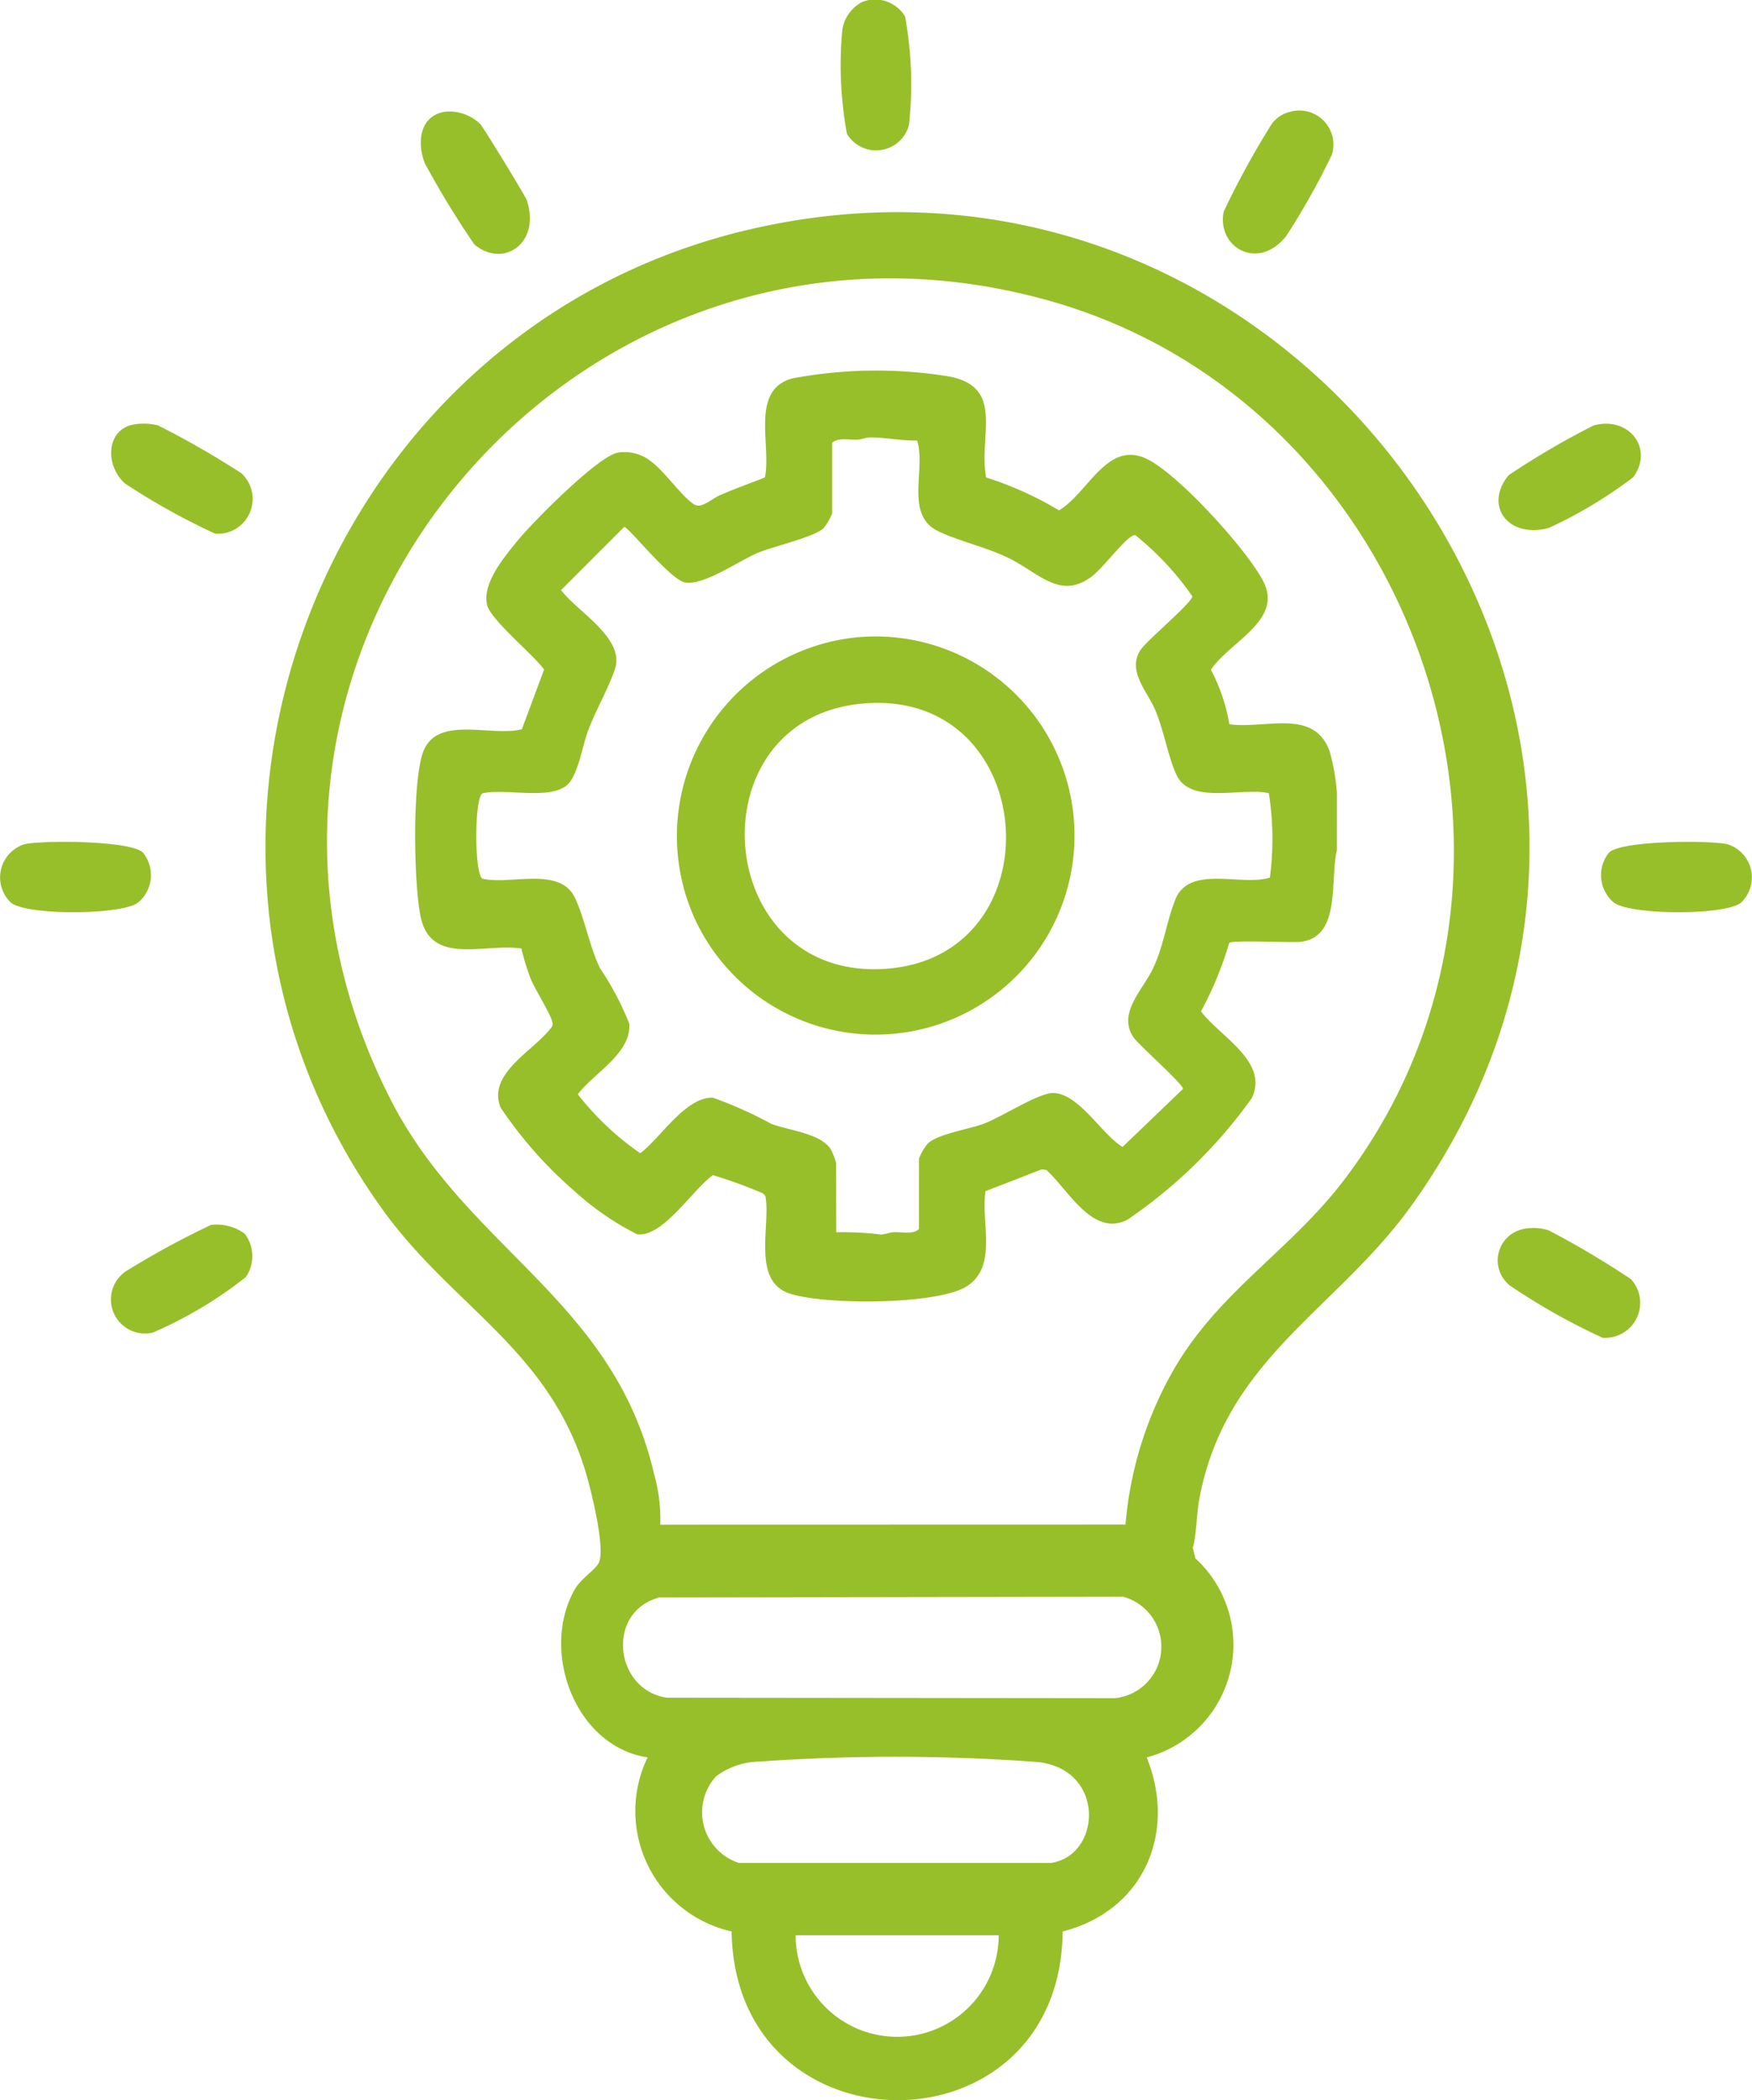 <svg id="Group_10748" data-name="Group 10748" xmlns="http://www.w3.org/2000/svg" xmlns:xlink="http://www.w3.org/1999/xlink" width="77.652" height="93.034" viewBox="0 0 77.652 93.034">
  <defs>
    <clipPath id="clip-path">
      <rect id="Rectangle_4401" data-name="Rectangle 4401" width="77.652" height="93.034" fill="#97bf29"/>
    </clipPath>
  </defs>
  <g id="Group_10655" data-name="Group 10655" clip-path="url(#clip-path)">
    <path id="Path_152187" data-name="Path 152187" d="M47.651,75.317c1.356,3.359-.157,6.807-3.725,7.708-.092,9.98-14.524,9.952-14.672,0a5.466,5.466,0,0,1-3.725-7.709c-3.222-.492-4.775-4.723-3.226-7.446.271-.477.924-.872,1.067-1.182.286-.62-.3-3-.519-3.786-1.593-5.642-5.946-7.491-9.1-11.9C2.281,34.991,10.928,12.151,29.949,7.653,54.785,1.78,74.357,29.9,59.426,50.816c-3.347,4.689-8.282,6.826-9.443,13.052-.133.713-.107,1.458-.288,2.169l.114.463a5.171,5.171,0,0,1-2.158,8.817M46.712,65a16.553,16.553,0,0,1,2.1-6.8c1.979-3.474,5.172-5.317,7.537-8.4C66.8,36.172,59.723,15.38,43.3,10.778,22.278,4.89,4.187,26.6,14.121,46.137c3.39,6.67,9.892,8.884,11.693,16.615a7.4,7.4,0,0,1,.278,2.253Zm-20.67,3.232c-2.384.644-1.976,4.108.348,4.439l19.859.021a2.293,2.293,0,0,0,.36-4.493Zm2.551,7.894a2.357,2.357,0,0,0,.978,3.863H43.421c2.217-.34,2.422-4.112-.572-4.467A85.747,85.747,0,0,0,30.491,75.5a3.323,3.323,0,0,0-1.9.633m12.5,7.06h-9a4.5,4.5,0,0,0,9,0" transform="translate(3.173 2.535)" fill="#97bf29"/>
    <path id="Path_152188" data-name="Path 152188" d="M42.528,3.637a1.51,1.51,0,0,1,1.887,1.887,32.5,32.5,0,0,1-2.024,3.607c-1.25,1.575-3.091.5-2.771-1.082A37.435,37.435,0,0,1,41.744,4.17a1.409,1.409,0,0,1,.785-.533" transform="translate(14.618 1.325)" fill="#97bf29"/>
    <path id="Path_152189" data-name="Path 152189" d="M49.547,39.785a2.255,2.255,0,0,1,1.187.047,39.415,39.415,0,0,1,3.646,2.163,1.55,1.55,0,0,1-1.265,2.593,28.79,28.79,0,0,1-4.086-2.3,1.417,1.417,0,0,1,.518-2.5" transform="translate(17.908 14.671)" fill="#97bf29"/>
    <path id="Path_152190" data-name="Path 152190" d="M14.627,3.628a1.955,1.955,0,0,1,1.632.54c.151.163,2,3.186,2.061,3.374.631,1.912-1.058,3.032-2.326,1.953a39.325,39.325,0,0,1-2.2-3.605c-.337-.879-.241-2.044.838-2.261" transform="translate(5.029 1.331)" fill="#97bf29"/>
    <path id="Path_152191" data-name="Path 152191" d="M4.448,13.776a2.588,2.588,0,0,1,1.228.007A39.643,39.643,0,0,1,9.366,15.9,1.544,1.544,0,0,1,8.207,18.58,30.28,30.28,0,0,1,4.22,16.363c-.865-.756-.863-2.261.229-2.587" transform="translate(1.329 5.061)" fill="#97bf29"/>
    <path id="Path_152192" data-name="Path 152192" d="M9.517,40.021a1.631,1.631,0,0,1,.049,1.923A18.364,18.364,0,0,1,5.45,44.4a1.508,1.508,0,0,1-1.2-2.714,38.442,38.442,0,0,1,3.771-2.053,2.117,2.117,0,0,1,1.5.388" transform="translate(1.328 14.63)" fill="#97bf29"/>
    <path id="Path_152193" data-name="Path 152193" d="M52.734,13.781c1.539-.415,2.676,1.016,1.739,2.3a19.936,19.936,0,0,1-3.748,2.248c-1.807.472-2.876-.993-1.776-2.337a35.436,35.436,0,0,1,3.785-2.214" transform="translate(17.913 5.062)" fill="#97bf29"/>
    <path id="Path_152194" data-name="Path 152194" d="M28.157.09a1.549,1.549,0,0,1,1.906.641,16.65,16.65,0,0,1,.173,4.81,1.507,1.507,0,0,1-2.748.389,16.643,16.643,0,0,1-.2-4.652A1.694,1.694,0,0,1,28.157.09" transform="translate(10.051 0)" fill="#97bf29"/>
    <path id="Path_152195" data-name="Path 152195" d="M6.345,27.721a1.586,1.586,0,0,1-.227,2.206c-.745.557-4.924.579-5.635,0a1.54,1.54,0,0,1,.608-2.588c.8-.179,4.747-.17,5.254.382" transform="translate(0 10.058)" fill="#97bf29"/>
    <path id="Path_152196" data-name="Path 152196" d="M52.167,27.721c.507-.552,4.456-.561,5.254-.382a1.539,1.539,0,0,1,.608,2.588c-.711.579-4.89.557-5.635,0a1.586,1.586,0,0,1-.227-2.206" transform="translate(19.138 10.058)" fill="#97bf29"/>
    <path id="Path_152197" data-name="Path 152197" d="M54.29,33.252c-.314,1.232.208,3.841-1.6,4.045-.446.049-3.071-.09-3.174.053a15.4,15.4,0,0,1-1.249,3.026c.824,1.115,3.023,2.218,2.253,3.844a21.857,21.857,0,0,1-5.531,5.4c-1.546.753-2.606-1.35-3.578-2.217l-.207-.023-2.487.964c-.216,1.387.549,3.3-.808,4.2-1.286.857-6.521.857-7.968.3-1.5-.585-.807-2.817-.953-4.1-.019-.162-.008-.205-.151-.309a21.2,21.2,0,0,0-2.2-.8c-.885.612-2.221,2.776-3.366,2.617a12.529,12.529,0,0,1-2.824-1.957,18.508,18.508,0,0,1-3.226-3.659c-.589-1.5,1.436-2.484,2.225-3.508a.257.257,0,0,0,.073-.257c-.047-.326-.767-1.468-.949-1.907a10.329,10.329,0,0,1-.423-1.368c-1.6-.251-3.979.778-4.458-1.368-.316-1.413-.392-6.085.114-7.372.631-1.606,3.036-.626,4.364-.975l.985-2.644c-.46-.653-2.394-2.214-2.532-2.884-.2-.965.767-2.1,1.357-2.825.648-.8,3.577-3.76,4.449-3.9a1.866,1.866,0,0,1,1.5.416c.587.44,1.365,1.572,1.886,1.883.319.189.749-.237,1.087-.39.665-.3,1.358-.541,2.038-.808.308-1.412-.676-3.872,1.216-4.389a20.107,20.107,0,0,1,6.915-.092c2.535.463,1.33,2.595,1.675,4.48a15.2,15.2,0,0,1,3.23,1.456c1.291-.754,2.135-3.141,3.911-2.269,1.4.685,4.421,4.011,5.144,5.413.89,1.731-1.484,2.667-2.321,3.918a8.176,8.176,0,0,1,.819,2.413c1.566.231,3.751-.73,4.442,1.2a9.227,9.227,0,0,1,.323,1.835ZM32.1,50.164a14,14,0,0,1,1.973.1c.19,0,.367-.086.549-.1.375-.025.871.112,1.146-.14V46.9a2.608,2.608,0,0,1,.368-.642c.414-.441,1.836-.653,2.5-.9.8-.3,2.394-1.346,3.054-1.36,1.145-.022,2.191,1.85,3.1,2.387l2.676-2.567c.07-.167-1.98-1.965-2.2-2.3-.7-1.076.424-2.081.883-3.059.483-1.032.6-2.106.989-3.052.631-1.534,2.945-.552,4.183-.956a13.013,13.013,0,0,0-.047-3.734c-1.164-.278-3.436.519-4.078-.785-.383-.782-.571-2.031-.985-2.965-.348-.786-1.217-1.682-.63-2.588.282-.435,2.3-2.106,2.3-2.389a12.822,12.822,0,0,0-2.48-2.67c-.07-.063-.111-.037-.182,0-.383.2-1.284,1.387-1.742,1.753-1.425,1.135-2.4-.126-3.727-.772-1.009-.492-2.188-.741-3.123-1.189-1.513-.722-.537-2.737-.941-4.022-.668.023-1.428-.141-2.07-.138-.19,0-.367.086-.549.1-.375.025-.871-.112-1.146.14v3.125a2.584,2.584,0,0,1-.368.642c-.372.4-2.244.819-2.93,1.108-.846.356-2.415,1.476-3.237,1.308-.656-.133-2.5-2.458-2.681-2.458l-2.8,2.8c.713.954,2.845,2.132,2.388,3.5-.282.843-.864,1.847-1.2,2.751-.244.656-.445,1.976-.922,2.385-.79.681-2.748.131-3.757.371-.355.233-.355,3.541,0,3.775,1.243.294,3.434-.559,4.105.848.429.9.633,2.116,1.109,3.117a12.835,12.835,0,0,1,1.3,2.462c.09,1.321-1.562,2.174-2.281,3.127a12.616,12.616,0,0,0,2.767,2.611c.9-.675,2-2.492,3.214-2.463a17.9,17.9,0,0,1,2.6,1.164c.781.288,2.195.424,2.633,1.128a3.137,3.137,0,0,1,.233.594Z" transform="translate(4.963 4.423)" fill="#97bf29"/>
    <path id="Path_152198" data-name="Path 152198" d="M29.865,20.63a8.819,8.819,0,1,1-7.078,12.644A8.849,8.849,0,0,1,29.865,20.63m.183,2.941C22.6,24.33,23.494,35.9,31.213,35.308c7.633-.585,6.779-12.546-1.164-11.736" transform="translate(8.092 7.605)" fill="#97bf29"/>
  </g>
</svg>
